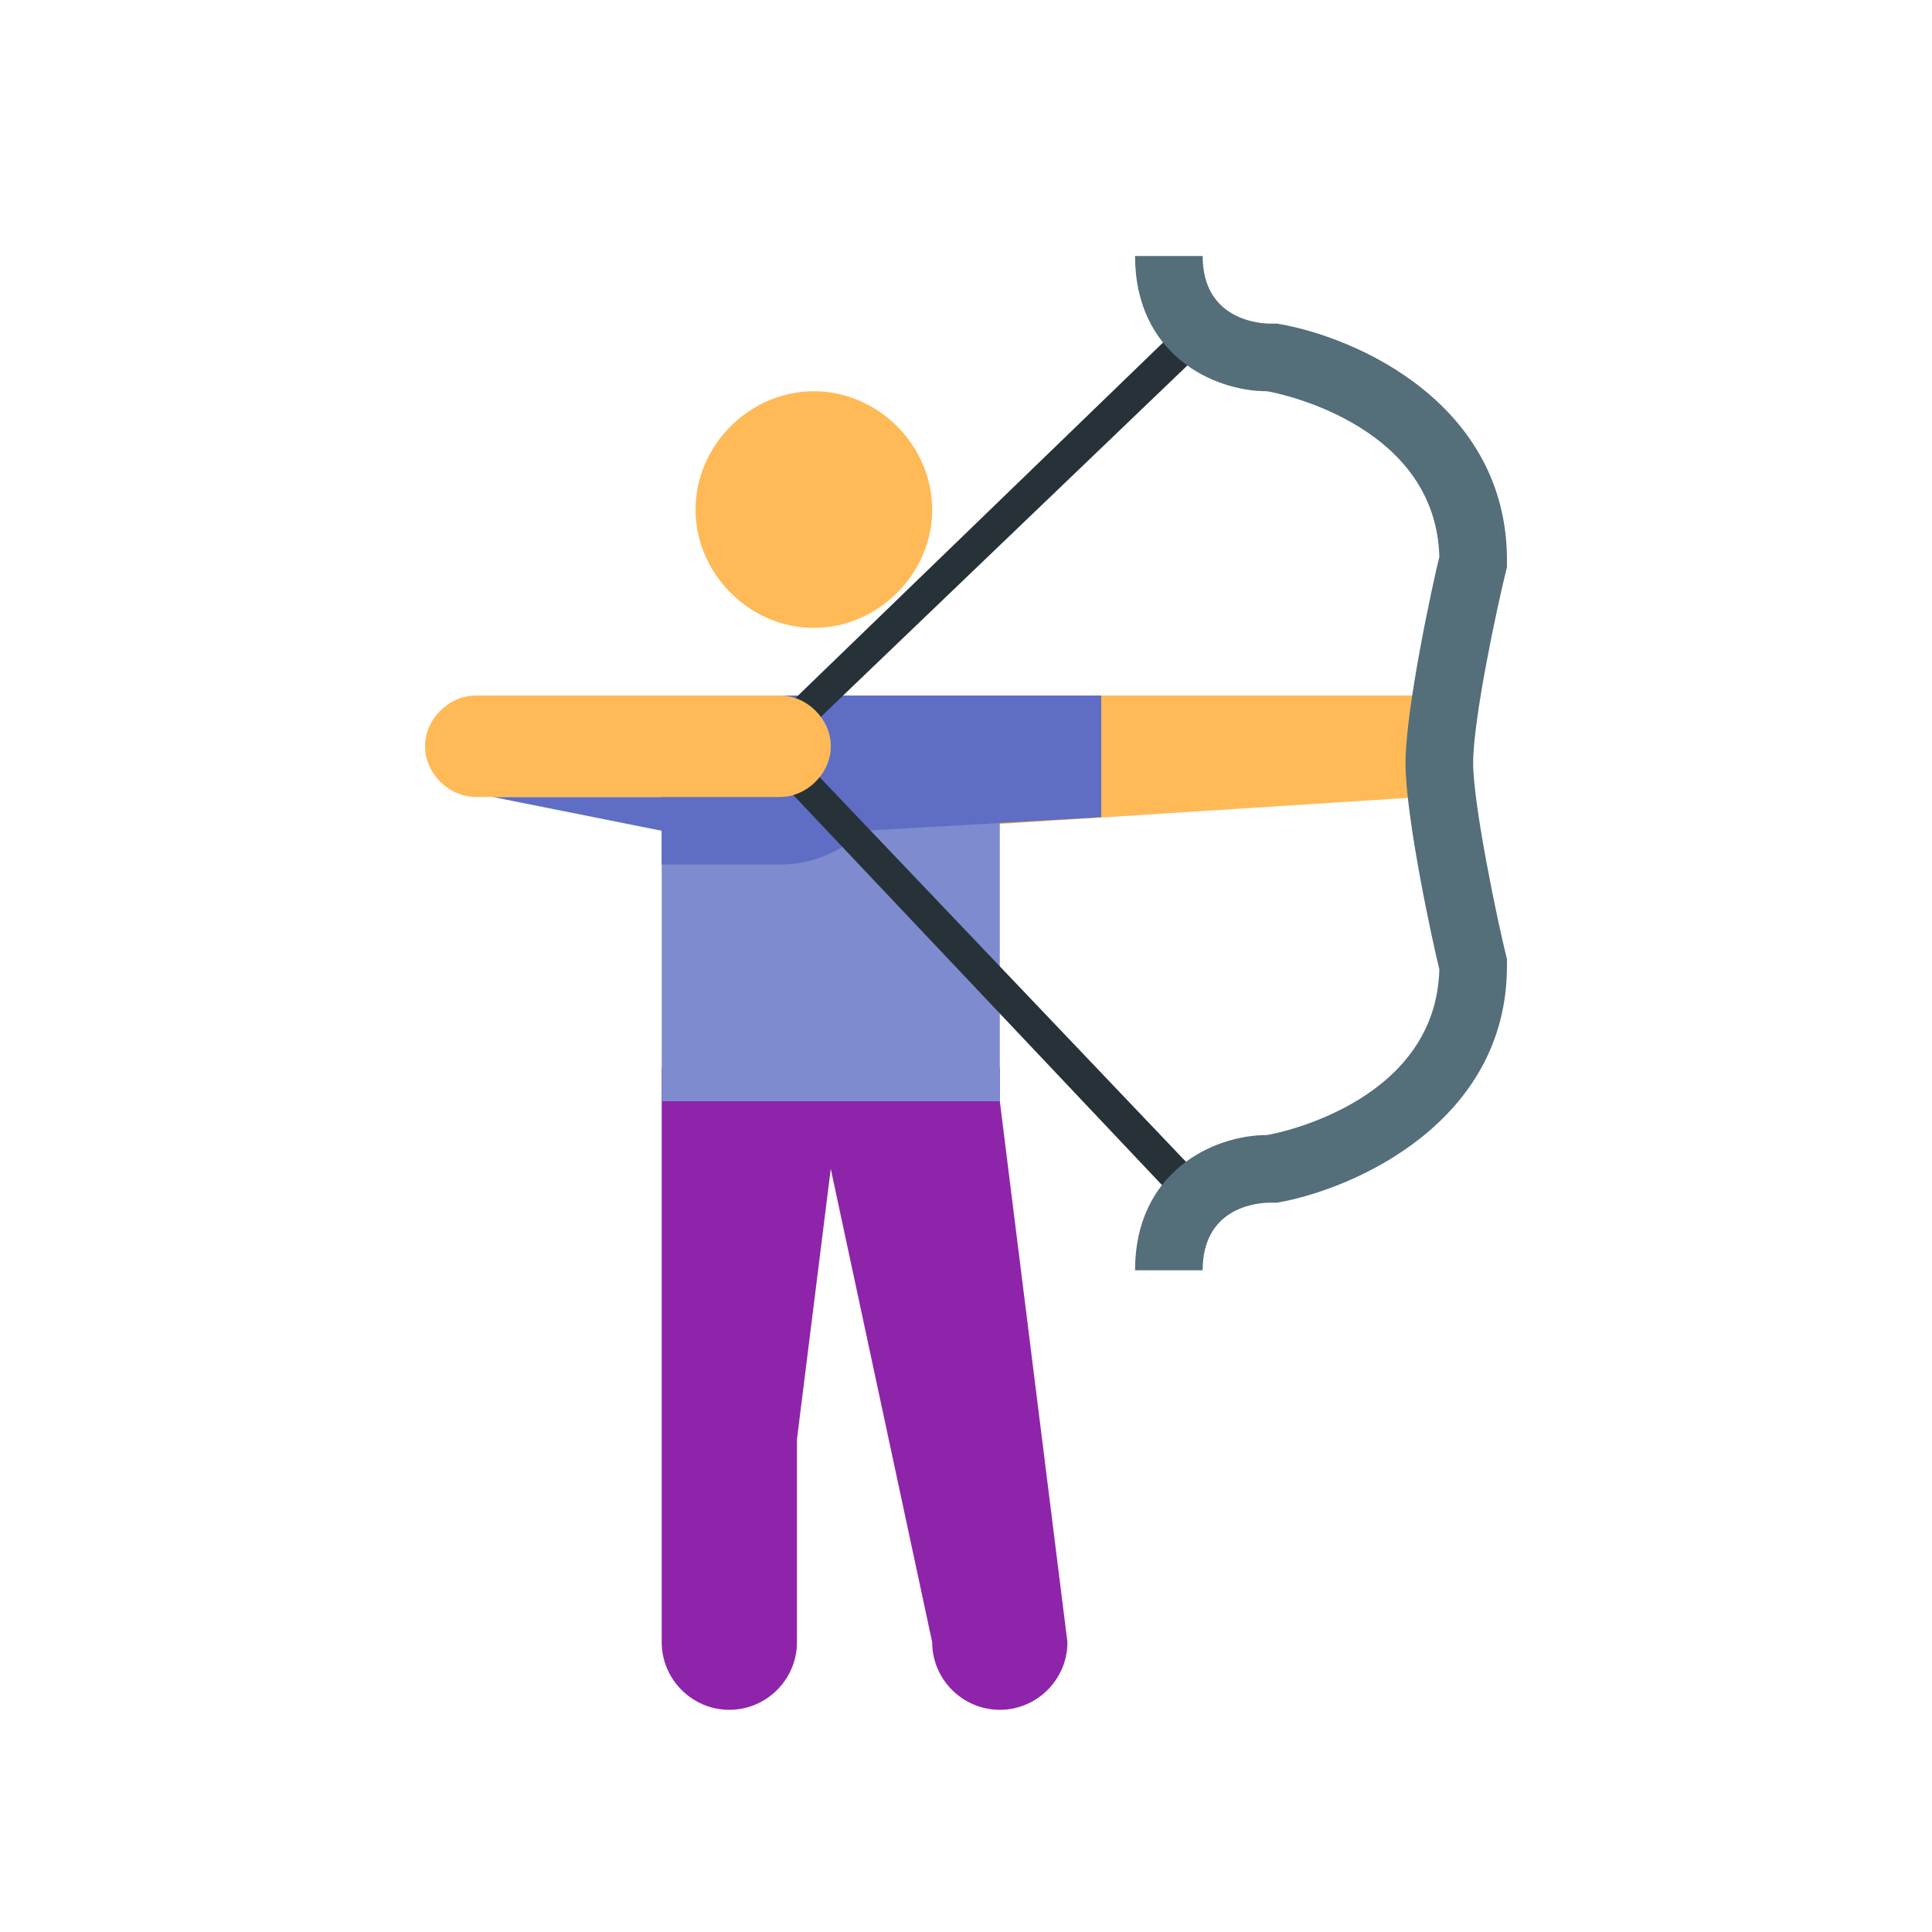 <svg id='Archery_24' width='24' height='24' viewBox='0 0 24 24' xmlns='http://www.w3.org/2000/svg' xmlns:xlink='http://www.w3.org/1999/xlink'><rect width='24' height='24' stroke='none' fill='#000000' opacity='0'/>


<g transform="matrix(0.42 0 0 0.42 12 12)" >
<g style="" >
<g transform="matrix(1 0 0 1 8 -6.1)" >
<path style="stroke: none; stroke-width: 1; stroke-dasharray: none; stroke-linecap: butt; stroke-dashoffset: 0; stroke-linejoin: miter; stroke-miterlimit: 4; fill: rgb(255,186,87); fill-rule: nonzero; opacity: 1;" transform=" translate(-32, -17.9)" d="M 37.5 16 L 25 16 L 25 19.8 L 37.5 19 C 38.3 19 39 18.3 39 17.5 C 39 16.7 38.3 16 37.5 16 z" stroke-linecap="round" />
</g>
<g transform="matrix(1 0 0 1 -3 12.5)" >
<path style="stroke: none; stroke-width: 1; stroke-dasharray: none; stroke-linecap: butt; stroke-dashoffset: 0; stroke-linejoin: miter; stroke-miterlimit: 4; fill: rgb(142,36,170); fill-rule: nonzero; opacity: 1;" transform=" translate(-21, -36.5)" d="M 25 46 C 23.9 46 23 45.1 23 44 L 20 30 L 19 38 L 19 44 C 19 45.1 18.1 46 17 46 C 15.9 46 15 45.1 15 44 L 15 27 L 25 27 L 25 28 L 27 44 C 27 45.1 26.1 46 25 46 z" stroke-linecap="round" />
</g>
<g transform="matrix(1 0 0 1 -4.5 -13.5)" >
<path style="stroke: none; stroke-width: 1; stroke-dasharray: none; stroke-linecap: butt; stroke-dashoffset: 0; stroke-linejoin: miter; stroke-miterlimit: 4; fill: rgb(255,186,87); fill-rule: nonzero; opacity: 1;" transform=" translate(-19.5, -10.5)" d="M 19.5 7 C 21.4 7 23 8.6 23 10.5 C 23 12.4 21.4 14 19.5 14 C 17.6 14 16 12.4 16 10.5 C 16 8.6 17.6 7 19.5 7" stroke-linecap="round" />
</g>
<g transform="matrix(1 0 0 1 -4 -2)" >
<path style="stroke: none; stroke-width: 1; stroke-dasharray: none; stroke-linecap: butt; stroke-dashoffset: 0; stroke-linejoin: miter; stroke-miterlimit: 4; fill: rgb(126,140,207); fill-rule: nonzero; opacity: 1;" transform=" translate(-20, -22)" d="M 15 16 L 25 16 L 25 28 L 15 28 L 15 16 z" stroke-linecap="round" />
</g>
<g transform="matrix(1 0 0 1 -5 -5.5)" >
<path style="stroke: none; stroke-width: 1; stroke-dasharray: none; stroke-linecap: butt; stroke-dashoffset: 0; stroke-linejoin: miter; stroke-miterlimit: 4; fill: rgb(95,110,196); fill-rule: nonzero; opacity: 1;" transform=" translate(-19, -18.5)" d="M 18.5 16 C 19.3 16 20 16.7 20 17.5 C 20 18.3 19.3 19 18.5 19 L 10 19 L 15 20 L 15 21 L 18.5 21 C 19.5 21 20.3 20.6 21 20 C 21 20 21 20 21 20 L 28 19.6 L 28 16 L 18.5 16 z" stroke-linecap="round" />
</g>
<g transform="matrix(1 0 0 1 0.45 -6)" >
<path style="stroke: none; stroke-width: 1; stroke-dasharray: none; stroke-linecap: butt; stroke-dashoffset: 0; stroke-linejoin: miter; stroke-miterlimit: 4; fill: rgb(38,50,56); fill-rule: nonzero; opacity: 1;" transform=" translate(-24.45, -18)" d="M 30.9 5.9 L 30.2 5.2 L 18 17 L 18 18 L 30.1 30.8 L 30.8 30.1 L 18.8 17.5 L 30.9 5.9 z" stroke-linecap="round" />
</g>
<g transform="matrix(1 0 0 1 -10 -6.5)" >
<path style="stroke: none; stroke-width: 1; stroke-dasharray: none; stroke-linecap: butt; stroke-dashoffset: 0; stroke-linejoin: miter; stroke-miterlimit: 4; fill: rgb(255,186,87); fill-rule: nonzero; opacity: 1;" transform=" translate(-14, -17.5)" d="M 18.5 19 L 9.5 19 C 8.7 19 8 18.3 8 17.5 C 8 16.7 8.7 16 9.5 16 L 18.5 16 C 19.3 16 20 16.7 20 17.5 C 20 18.3 19.3 19 18.5 19 z" stroke-linecap="round" />
</g>
<g transform="matrix(1 0 0 1 10.5 -6)" >
<path style="stroke: none; stroke-width: 1; stroke-dasharray: none; stroke-linecap: butt; stroke-dashoffset: 0; stroke-linejoin: miter; stroke-miterlimit: 4; fill: rgb(84,110,122); fill-rule: nonzero; opacity: 1;" transform=" translate(-34.5, -18)" d="M 31 33 L 29 33 C 29 30.1 31.3 29 32.9 29 C 33.5 28.9 37.9 27.9 38 24.1 C 37.8 23.3 37 19.6 37 18 C 37 16.4 37.8 12.7 38 11.9 C 37.9 8.1 33.5 7.1 32.9 7 C 31.3 7 29 5.9 29 3 L 31 3 C 31 4.9 32.7 5 33 5 L 33.2 5 C 35.6 5.4 40 7.4 40 12 L 40 12.2 C 39.7 13.4 39 16.7 39 18 C 39 19.2 39.7 22.6 40 23.8 L 40 24 C 40 28.6 35.5 30.6 33.2 31 L 33 31 C 32.5 31 31 31.2 31 33 z" stroke-linecap="round" />
</g>
</g>
</g>
</svg>